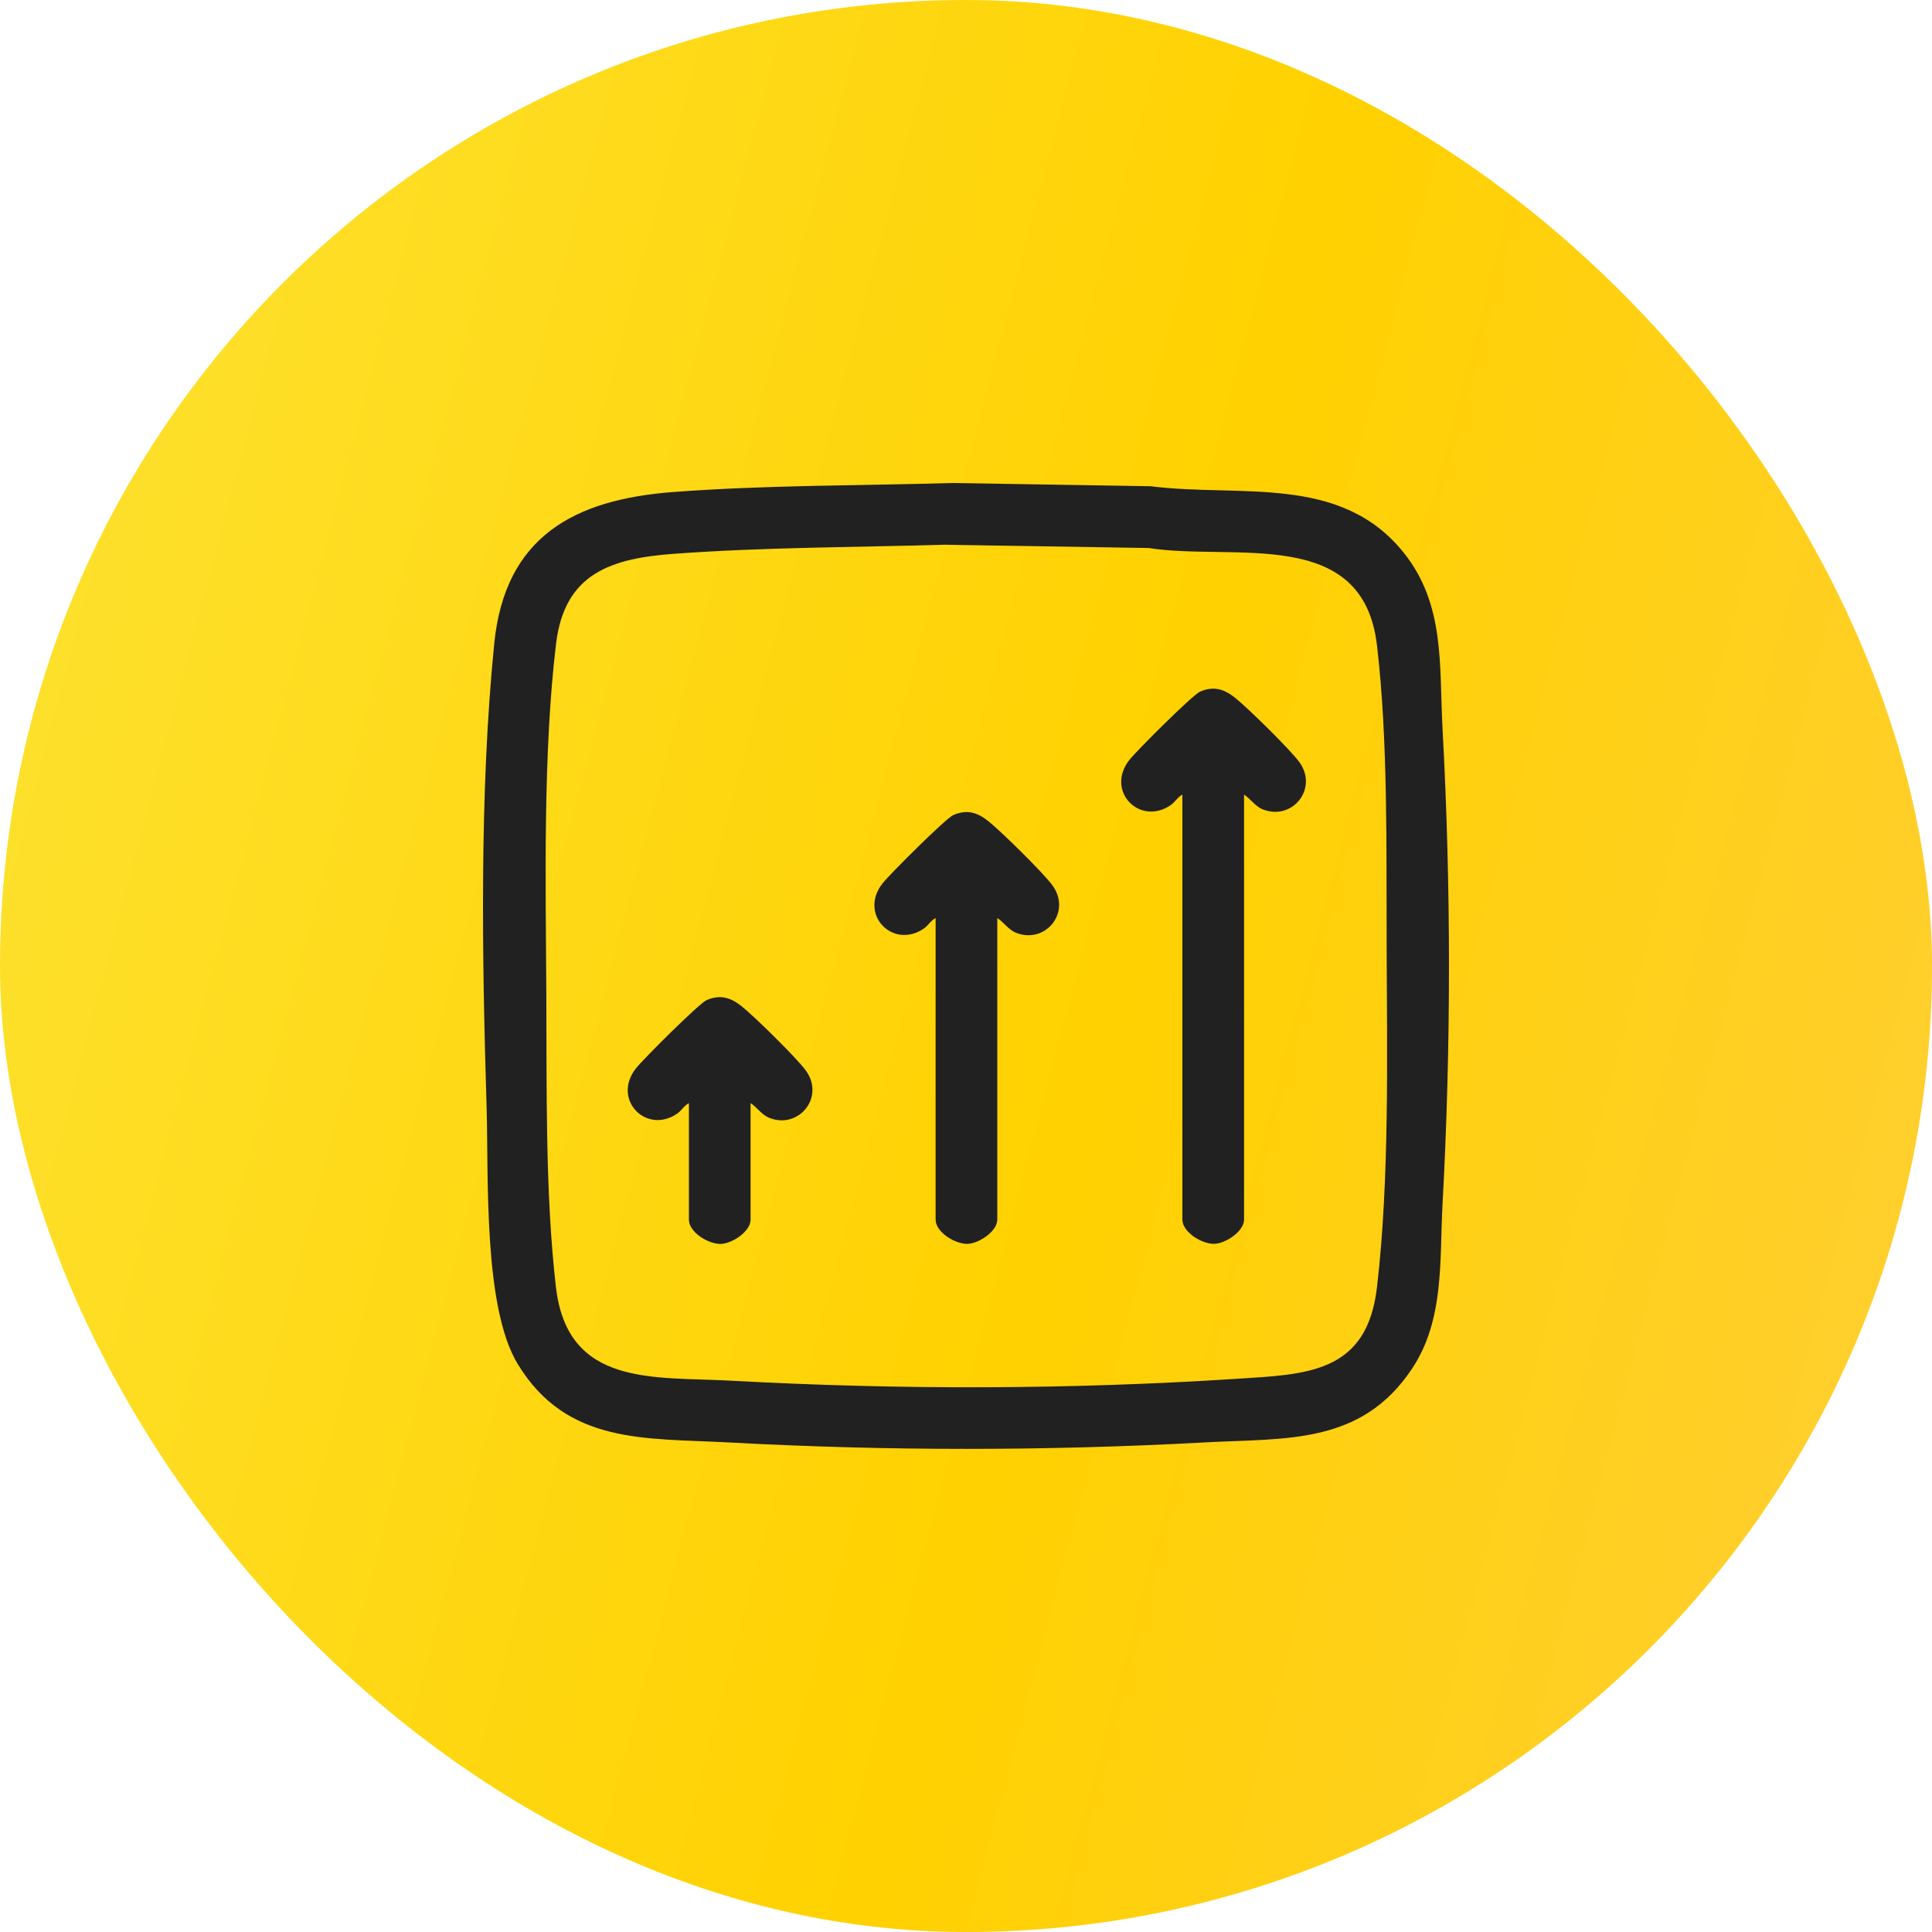 <svg width="40" height="40" viewBox="0 0 40 40" fill="none" xmlns="http://www.w3.org/2000/svg">
<rect width="40" height="40" rx="20" fill="url(#paint0_linear_7796_47641)"/>
<path d="M19.721 10L23.821 10.067C25.666 10.302 27.755 9.804 29.066 11.447C29.922 12.52 29.796 13.779 29.866 15.077C30.044 18.356 30.044 21.655 29.866 24.935C29.804 26.098 29.906 27.329 29.236 28.335C28.181 29.922 26.627 29.772 24.938 29.864C21.654 30.042 18.365 30.042 15.08 29.864C13.365 29.771 11.734 29.913 10.718 28.239C10.003 27.06 10.117 24.361 10.075 22.937C9.98 19.835 9.924 16.406 10.233 13.322C10.454 11.11 11.89 10.343 13.924 10.188C15.851 10.041 17.791 10.057 19.721 10ZM19.602 11.277C17.722 11.332 15.839 11.328 13.963 11.465C12.673 11.559 11.69 11.857 11.513 13.325C11.241 15.59 11.298 18.255 11.311 20.541C11.322 22.501 11.285 24.712 11.51 26.648C11.75 28.719 13.537 28.499 15.121 28.585C18.613 28.776 22.123 28.771 25.617 28.546C27.056 28.453 28.302 28.435 28.509 26.65C28.769 24.423 28.717 21.838 28.709 19.589C28.701 17.592 28.74 15.333 28.509 13.362C28.22 10.874 25.537 11.623 23.784 11.346L19.603 11.279L19.602 11.277Z" fill="#212121"/>
<path d="M25.757 16.452V25.25C25.757 25.494 25.375 25.747 25.138 25.752C24.887 25.758 24.48 25.512 24.48 25.25V16.452C24.382 16.501 24.326 16.609 24.238 16.669C23.593 17.11 22.88 16.372 23.383 15.733C23.533 15.542 24.689 14.389 24.844 14.321C25.119 14.2 25.334 14.261 25.559 14.437C25.827 14.648 26.703 15.51 26.897 15.773C27.303 16.321 26.761 16.997 26.149 16.759C25.987 16.695 25.896 16.543 25.757 16.452Z" fill="#212121"/>
<path d="M20.648 19.007V25.251C20.648 25.494 20.265 25.748 20.029 25.753C19.777 25.759 19.371 25.512 19.371 25.251V19.007C19.273 19.056 19.217 19.163 19.129 19.224C18.484 19.665 17.77 18.927 18.273 18.288C18.424 18.097 19.58 16.944 19.735 16.876C20.009 16.755 20.225 16.815 20.45 16.991C20.718 17.202 21.593 18.064 21.787 18.327C22.194 18.876 21.652 19.552 21.04 19.314C20.878 19.25 20.786 19.098 20.648 19.007Z" fill="#212121"/>
<path d="M15.54 22.839V25.252C15.54 25.496 15.158 25.749 14.921 25.754C14.67 25.76 14.263 25.514 14.263 25.252V22.839C14.165 22.888 14.11 22.995 14.021 23.056C13.377 23.497 12.663 22.759 13.166 22.12C13.316 21.929 14.472 20.776 14.627 20.708C14.902 20.587 15.117 20.647 15.343 20.824C15.61 21.034 16.486 21.896 16.68 22.159C17.087 22.708 16.544 23.384 15.932 23.146C15.77 23.082 15.679 22.93 15.54 22.839Z" fill="#212121"/>
<defs>
<linearGradient id="paint0_linear_7796_47641" x1="-0.764" y1="0.581" x2="48.569" y2="13.655" gradientUnits="userSpaceOnUse">
<stop stop-color="#FDE334"/>
<stop offset="0.55" stop-color="#FFD100"/>
<stop offset="1" stop-color="#FFCE3C"/>
</linearGradient>
</defs>
</svg>
